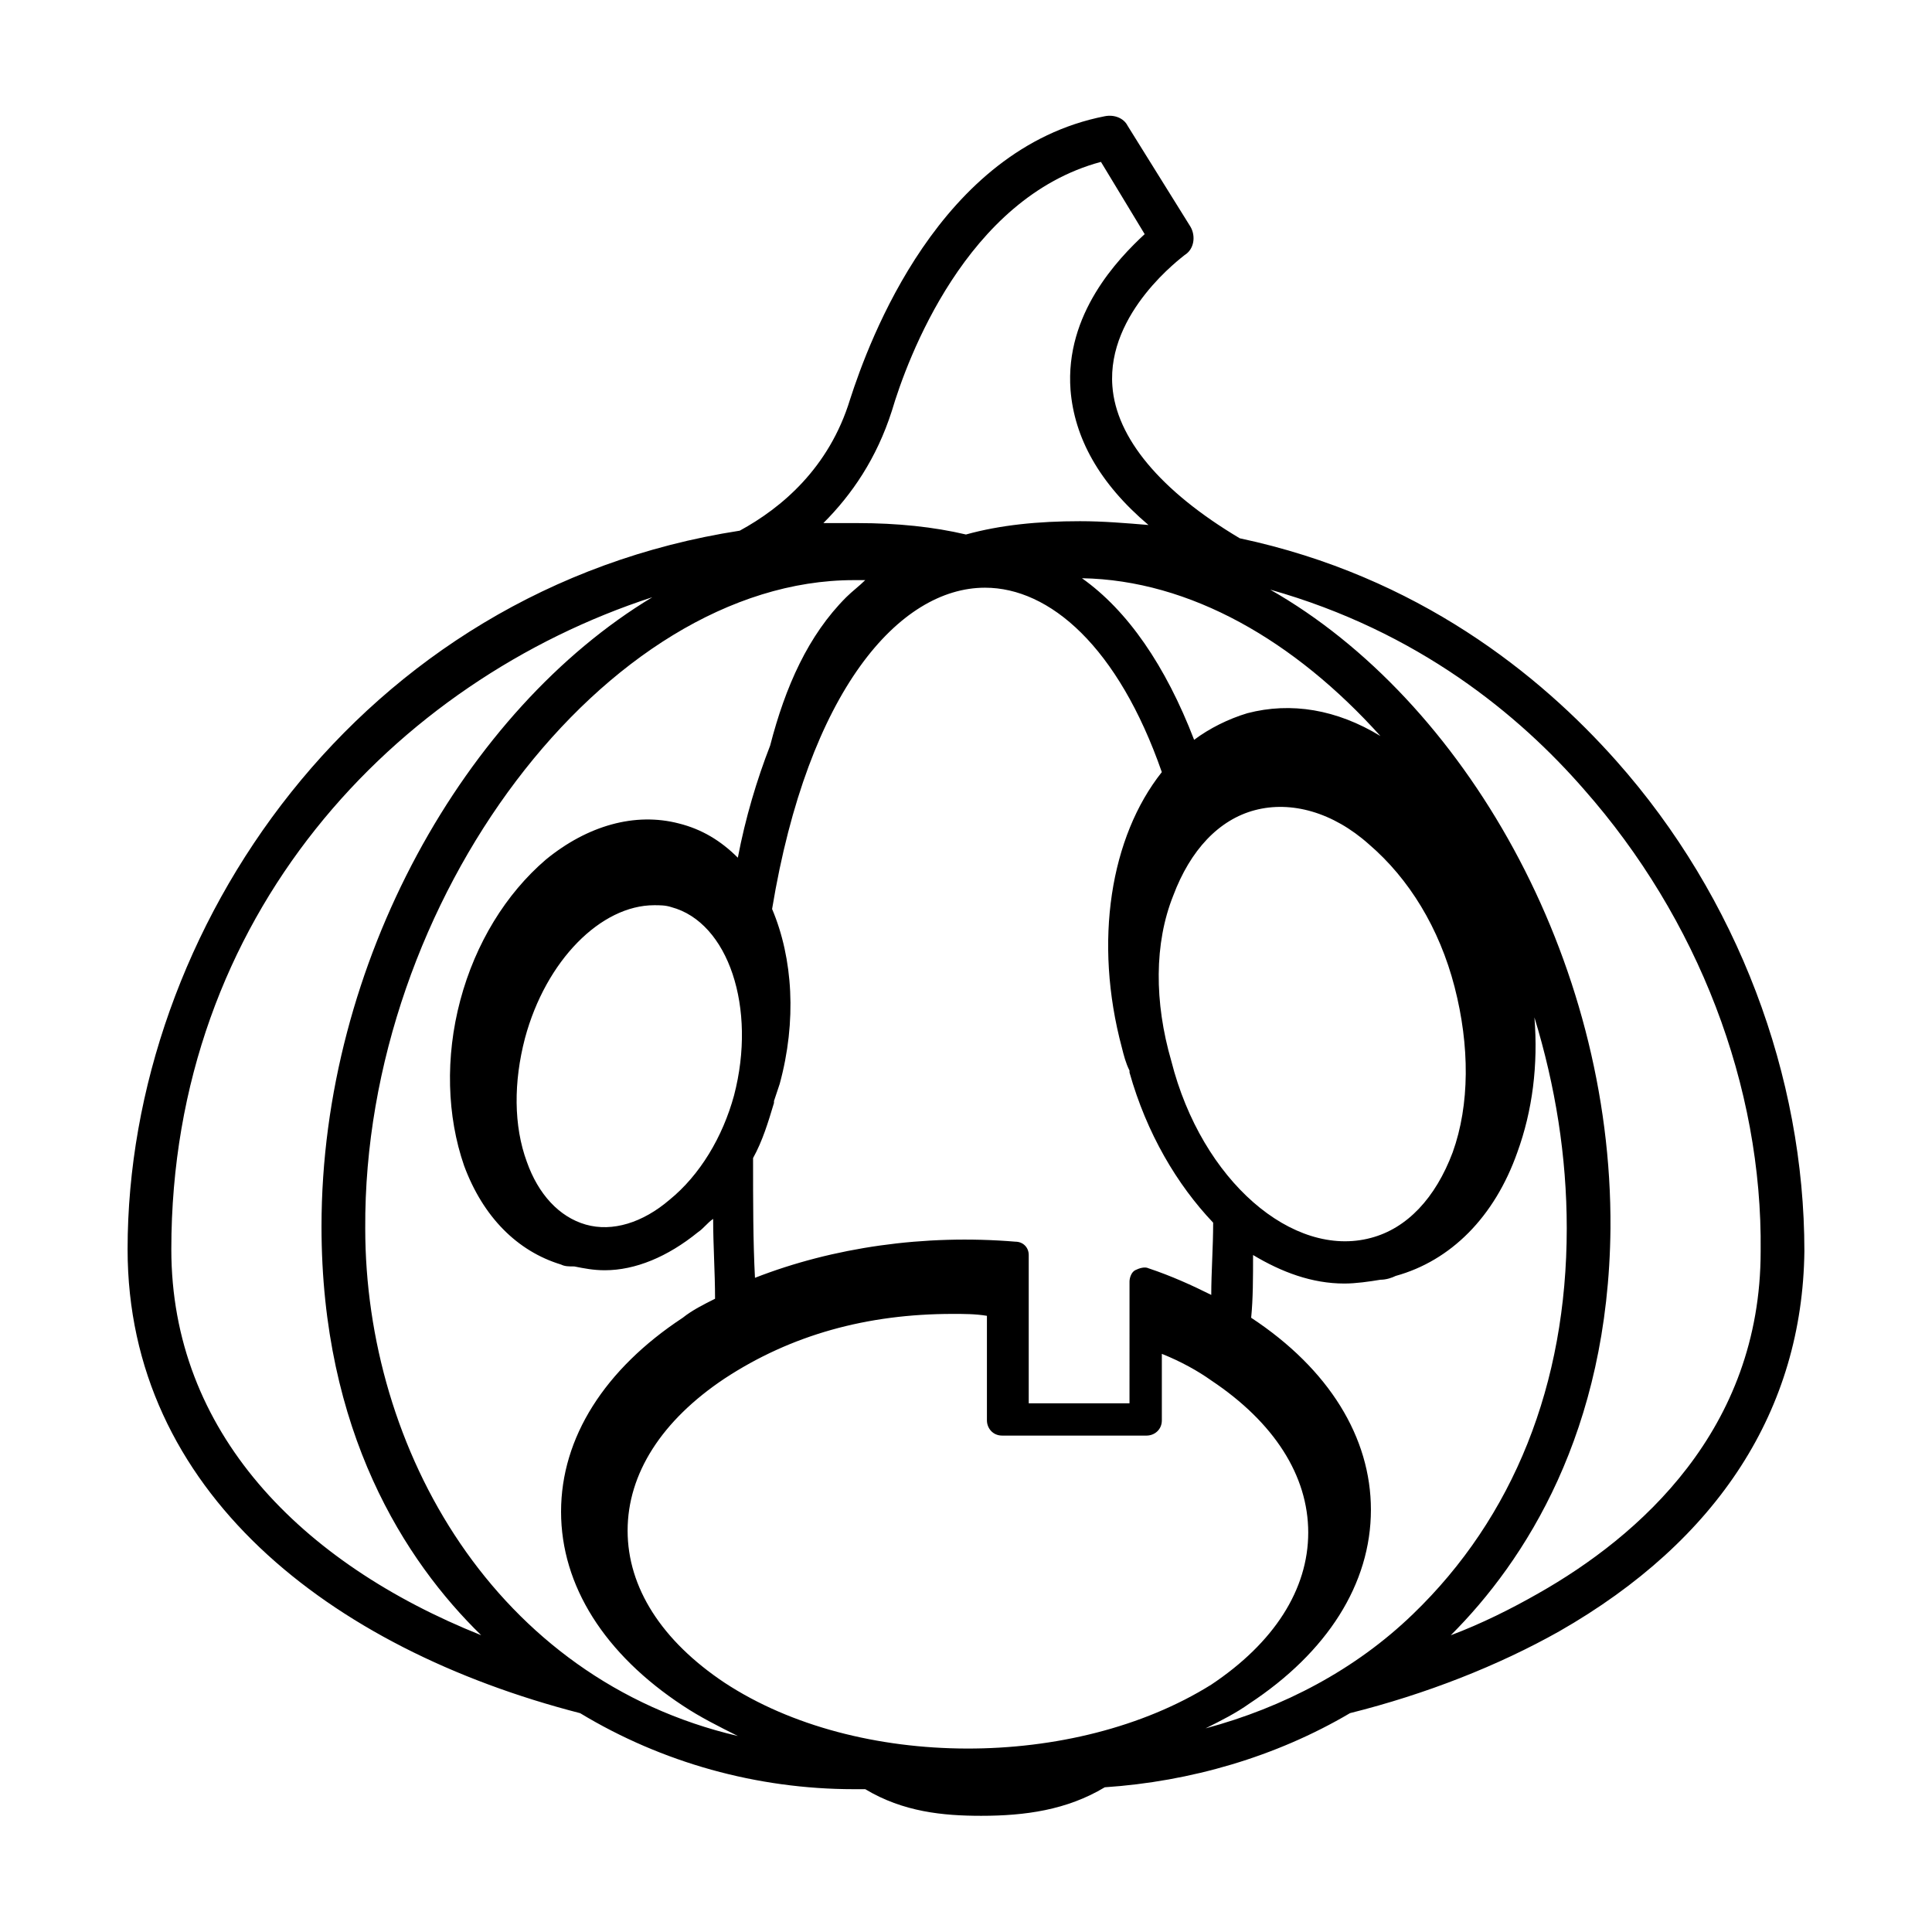 <?xml version="1.0" encoding="UTF-8"?>
<!-- Uploaded to: ICON Repo, www.svgrepo.com, Generator: ICON Repo Mixer Tools -->
<svg fill="#000000" width="800px" height="800px" version="1.1" viewBox="144 144 512 512" xmlns="http://www.w3.org/2000/svg">
 <path d="m297.73 598c21.664 13.098 46.855 20.152 72.547 20.152h3.023c10.078 6.047 20.656 7.055 30.73 7.055 11.586 0 22.672-1.512 32.746-7.559 22.672-1.512 45.344-8.062 64.992-19.648 20.152-5.039 39.297-12.594 55.418-21.664 42.324-24.184 64.492-58.945 64.996-100.76 0-46.352-17.633-93.707-49.879-129.98-20.152-22.672-52.395-48.871-99.754-58.945-21.16-12.594-32.746-26.703-33.754-40.305-1.512-19.648 18.641-34.258 19.145-34.762 2.519-1.512 3.023-5.039 1.512-7.559l-16.625-26.703c-1.008-2.016-3.527-3.023-6.047-2.519-43.832 8.566-62.473 59.453-67.512 75.07-5.543 18.137-18.137 28.719-29.223 34.762-100.76 15.617-162.23 105.8-162.23 190.44 0.004 63.984 53.406 105.8 119.91 122.93zm38.289-8.062c-16.625-11.082-25.695-25.191-25.695-40.305 0-15.113 9.07-29.223 25.695-40.305 17.633-11.586 37.785-17.129 60.457-17.129 3.023 0 6.047 0 9.07 0.504v27.711c0 2.016 1.512 4.031 4.031 4.031h38.293c2.016 0 4.031-1.512 4.031-4.031v-17.633c5.039 2.016 9.574 4.535 13.098 7.055 16.625 11.082 25.695 25.191 25.695 40.305s-9.07 29.223-25.695 40.305c-36.281 22.668-93.715 22.668-128.98-0.508zm-14.613-127.96c-7.055 6.047-15.113 8.566-22.168 6.551s-12.594-8.062-15.617-16.625c-3.527-9.574-3.527-21.16-0.504-32.746 5.543-20.656 20.152-35.266 34.258-35.266 1.512 0 3.023 0 4.535 0.504 15.113 4.031 22.672 26.703 16.625 49.879-3.019 11.074-9.066 21.152-17.129 27.703zm27.207-77.086c9.574-57.938 33.754-85.145 56.426-85.145 17.129 0 35.266 15.617 46.855 48.871-13.602 17.129-18.137 44.84-10.578 73.051 0.504 2.016 1.008 4.031 2.016 6.047v0.504c4.535 16.121 12.594 29.727 22.168 39.801 0 6.551-0.504 13.098-0.504 19.145-5.039-2.519-10.578-5.039-16.625-7.055-1.008-0.504-2.519 0-3.527 0.504-1.008 0.504-1.512 2.016-1.512 3.023v12.594l-0.004 19.652h-26.703v-39.297c0-2.016-1.512-3.527-3.527-3.527-24.184-2.016-48.367 1.512-69.023 9.574-0.504-9.574-0.504-20.152-0.504-31.738 2.519-4.535 4.031-9.574 5.543-14.609v-0.504c0.504-1.512 1.008-3.023 1.512-4.535 4.539-16.629 3.531-33.254-2.012-46.355zm106.3-3.523c4.535-12.09 12.09-20.152 21.664-22.672s20.656 0.504 30.23 9.07c10.578 9.07 18.641 22.168 22.672 37.785 4.031 15.617 4.031 31.234-0.504 43.832-4.535 12.09-12.09 20.152-21.664 22.672-20.656 5.543-44.84-15.113-52.898-46.855-4.539-15.621-4.539-31.238 0.5-43.832zm63.48 190.44c-15.113 14.609-34.258 24.688-54.914 30.23 4.031-2.016 8.062-4.031 11.586-6.551 20.656-13.602 32.242-31.738 32.242-51.387 0-19.145-11.082-37.281-31.738-50.883 0.504-5.039 0.504-10.578 0.504-16.625 7.559 4.535 15.617 7.559 24.184 7.559 3.023 0 6.551-0.504 9.574-1.008 1.512 0 3.023-0.504 4.031-1.008 14.609-4.031 26.199-15.617 32.242-32.746 4.031-11.082 5.543-23.176 4.535-35.77 5.543 18.137 8.566 36.777 8.566 55.922-0.004 41.305-14.113 76.57-40.812 102.27zm45.344-218.65c30.23 34.258 47.359 78.594 46.855 122.43 0 47.359-32.242 75.57-58.945 90.688-7.055 4.031-15.113 8.062-23.176 11.082 19.648-19.648 41.816-53.906 42.32-107.82 0.5-71.539-38.797-140.06-90.184-169.28 39.297 11.082 65.996 33.25 83.129 52.898zm-53.91-14.105c-11.586-7.055-23.68-9.07-35.266-6.047-5.039 1.512-10.078 4.031-14.105 7.055-7.559-19.648-17.633-34.258-29.727-42.824 28.719 0.504 56.426 16.625 79.098 41.816zm-129.48-86.152c4.031-13.602 19.648-56.426 55.418-66l11.586 19.145c-7.055 6.551-21.16 21.16-19.648 41.312 1.008 12.594 7.559 24.688 20.656 35.77-6.047-0.504-12.09-1.008-18.137-1.008-11.082 0-21.16 1.008-30.23 3.527-8.566-2.016-18.137-3.023-28.719-3.023h-9.07c7.562-7.555 14.113-17.129 18.145-29.723zm-10.078 44.84h3.023c-1.512 1.512-3.527 3.023-5.039 4.535-10.078 10.078-16.121 23.68-20.152 39.297-3.527 9.07-6.551 19.145-8.566 29.727-4.535-4.535-9.574-7.559-15.617-9.07-11.586-3.023-24.184 0.504-35.266 9.574-10.578 9.07-18.641 22.168-22.672 37.281-4.031 15.113-3.527 30.73 1.008 43.832 5.039 13.602 14.105 22.672 25.695 26.199 1.008 0.504 2.016 0.504 3.527 0.504 2.519 0.504 5.039 1.008 8.062 1.008 8.062 0 16.625-3.527 24.688-10.078 1.512-1.008 2.519-2.519 4.031-3.527 0 7.055 0.504 14.105 0.504 21.16-3.023 1.512-6.047 3.023-8.566 5.039-20.656 13.602-32.242 31.738-32.242 51.387s11.586 37.785 32.242 51.387c4.535 3.023 9.574 5.543 14.609 8.062-64.488-15.113-98.746-76.074-98.746-134.52-0.508-87.164 63.98-171.8 129.48-171.8zm-53.402 4.531c-49.375 29.727-87.664 96.73-87.664 166.76 0 54.41 22.168 88.672 42.32 108.32-47.863-19.145-82.121-53.906-82.121-102.27 0-88.672 59.449-150.64 127.46-172.81z"/>
</svg>